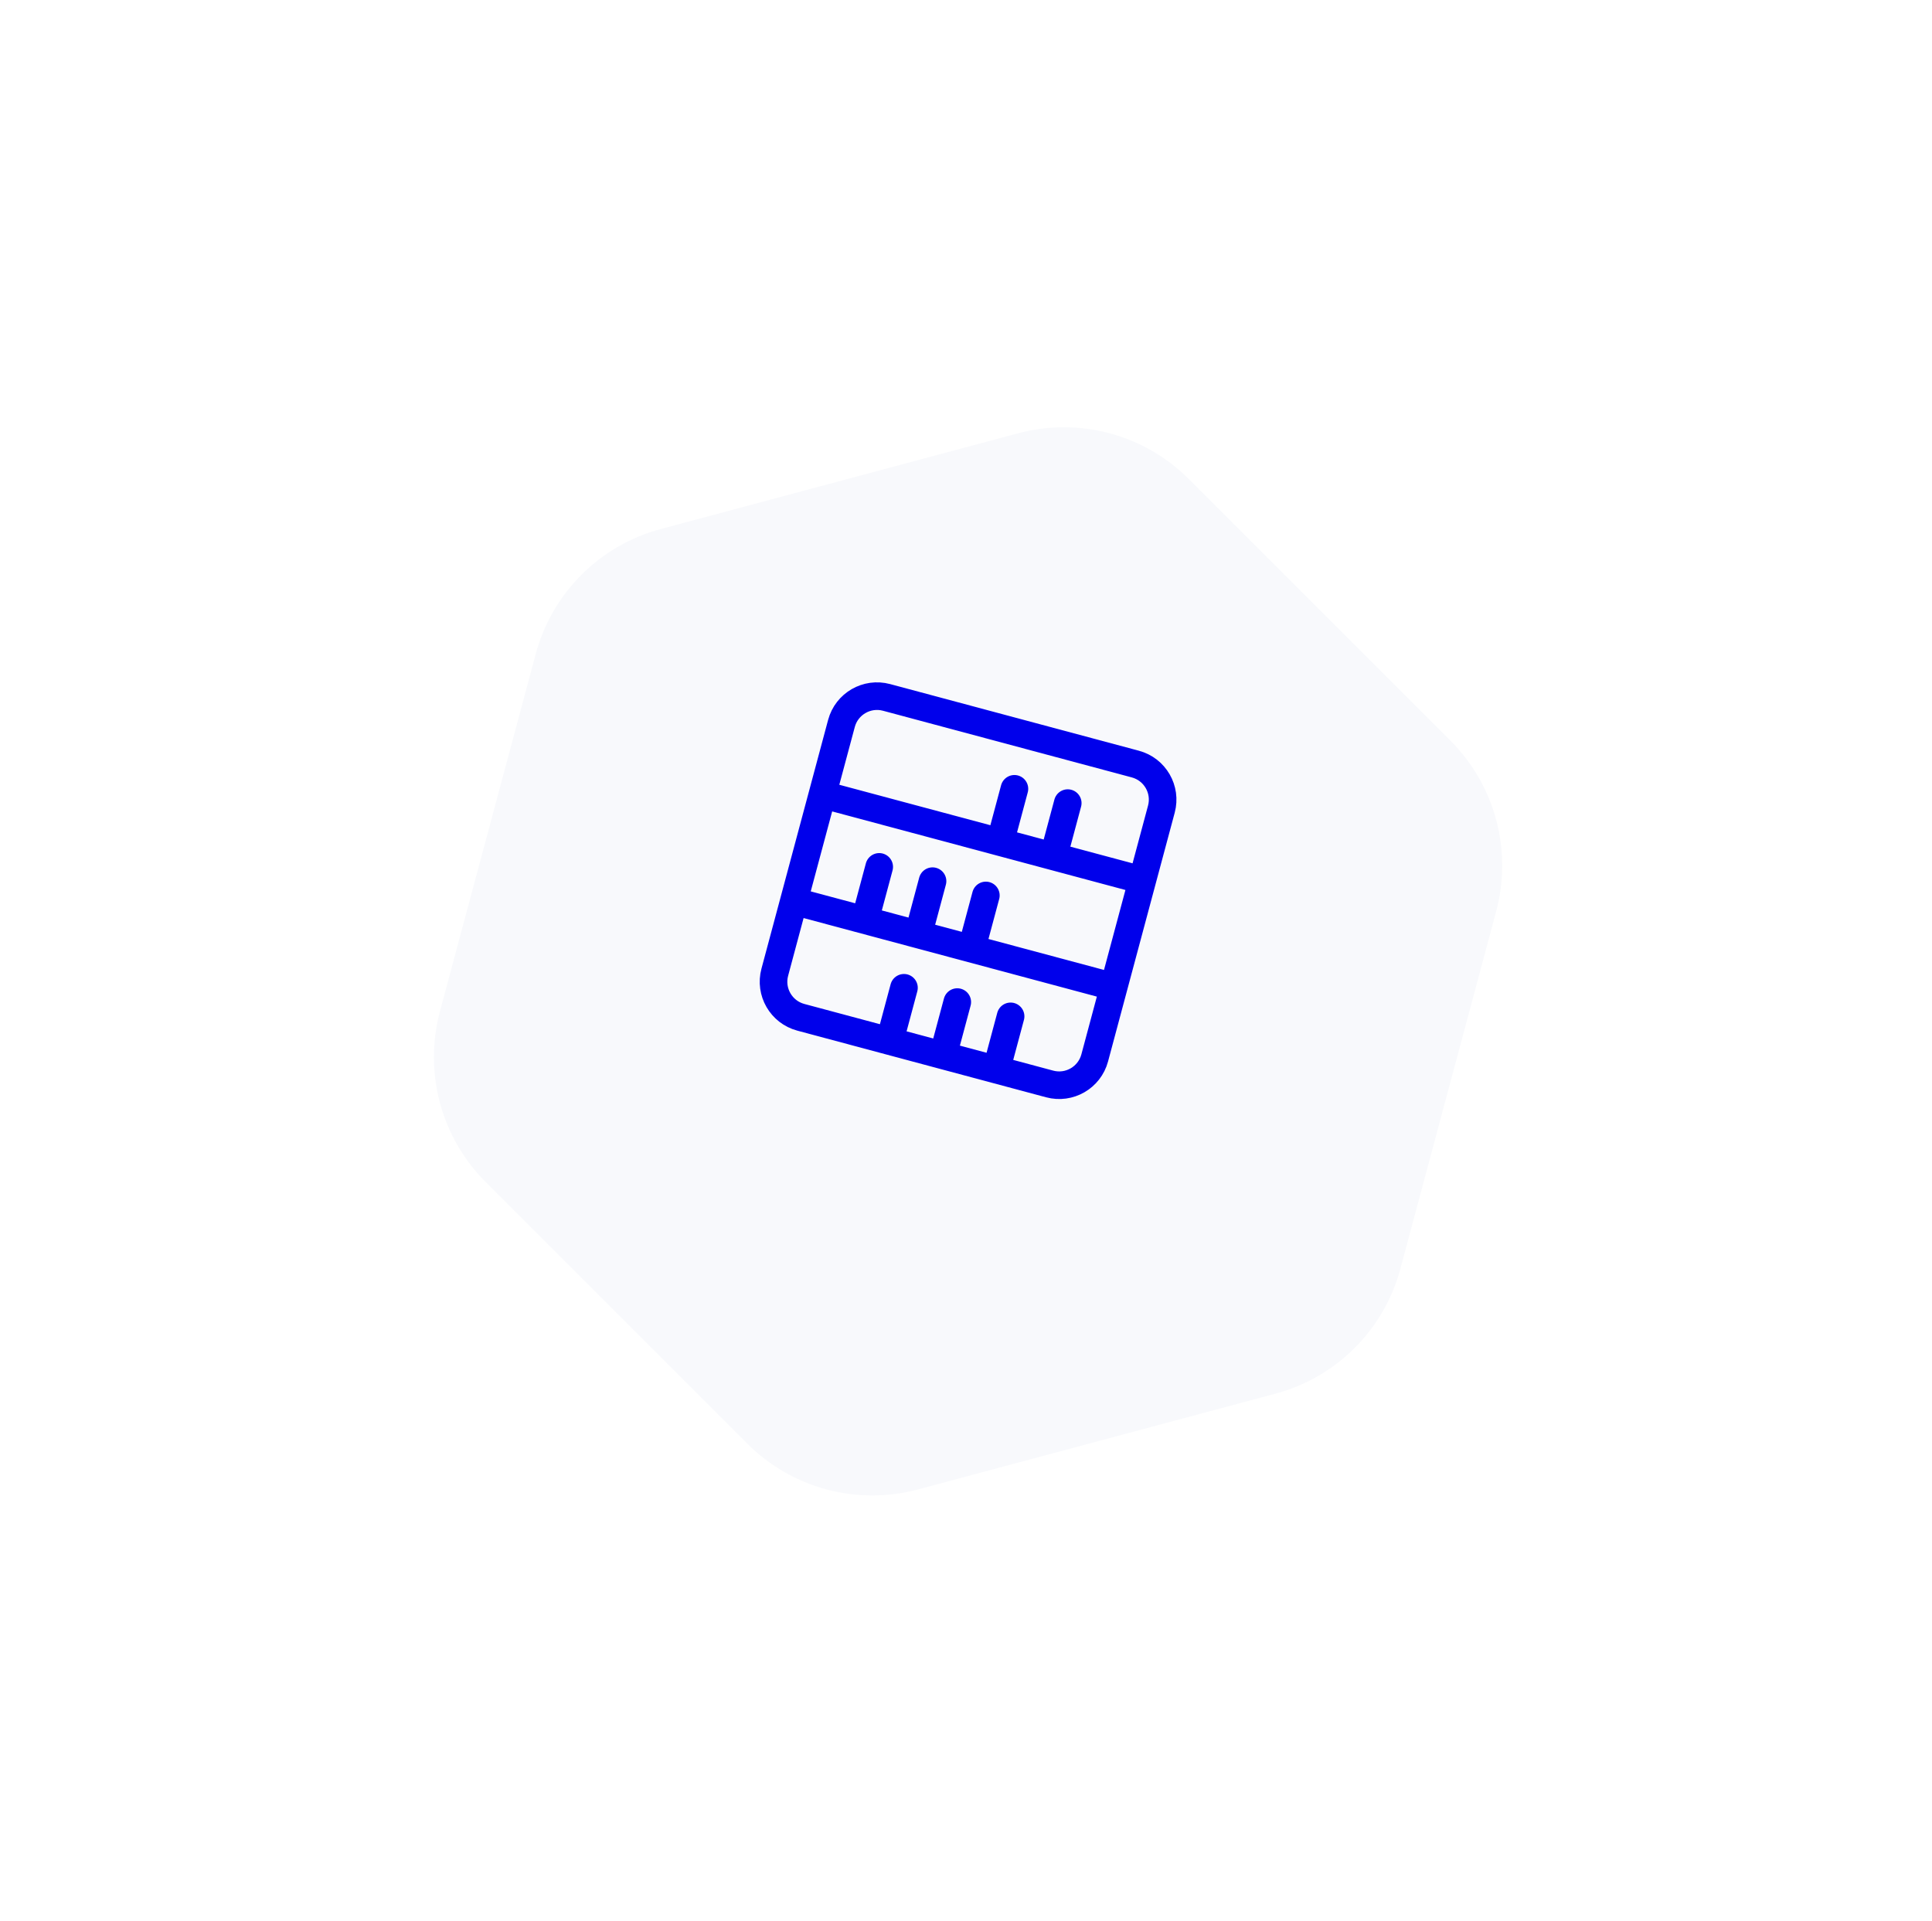 <svg width="175" height="174" viewBox="0 0 175 174" fill="none" xmlns="http://www.w3.org/2000/svg">
<g filter="url(#filter0_d_4701_76773)">
<path d="M67.696 124.384C71.738 128.426 77.629 130.004 83.151 128.525L115.533 119.848C121.055 118.368 125.368 114.056 126.847 108.534L135.524 76.152C137.003 70.63 135.425 64.739 131.383 60.697L107.677 36.991C103.635 32.949 97.744 31.371 92.222 32.85L59.84 41.527C54.319 43.007 50.006 47.319 48.526 52.841L39.849 85.223C38.37 90.745 39.949 96.636 43.991 100.678L67.696 124.384Z" fill="#F8F9FC"/>
</g>
<g clip-path="url(#clip0_4701_76773)">
<path d="M100.883 89.397L71.906 81.633M103.472 79.738L74.494 71.974M79.639 78.529L78.345 83.359M84.469 79.823L83.175 84.653M89.299 81.117L88.004 85.947M91.886 71.457L90.592 76.287M96.716 72.752L95.422 77.581M81.881 89.482L80.587 94.312M86.71 90.776L85.416 95.606M91.54 92.07L90.246 96.9M80.302 63.177L102.84 69.216C104.618 69.693 105.674 71.521 105.197 73.299L99.158 95.837C98.681 97.615 96.854 98.671 95.076 98.194L72.537 92.155C70.759 91.678 69.704 89.851 70.18 88.073L76.219 65.534C76.696 63.756 78.524 62.701 80.302 63.177Z" stroke="#0000EB" stroke-width="2.5" stroke-linecap="round" stroke-linejoin="round"/>
</g>
<defs>
<filter id="filter0_d_4701_76773" x="0.905" y="0.305" width="173.566" height="173.566" filterUnits="userSpaceOnUse" color-interpolation-filters="sRGB">
<feFlood flood-opacity="0" result="BackgroundImageFix"/>
<feColorMatrix in="SourceAlpha" type="matrix" values="0 0 0 0 0 0 0 0 0 0 0 0 0 0 0 0 0 0 127 0" result="hardAlpha"/>
<feOffset dy="6.4"/>
<feGaussianBlur stdDeviation="19.2"/>
<feComposite in2="hardAlpha" operator="out"/>
<feColorMatrix type="matrix" values="0 0 0 0 0 0 0 0 0 0 0 0 0 0 0.922 0 0 0 0.08 0"/>
<feBlend mode="normal" in2="BackgroundImageFix" result="effect1_dropShadow_4701_76773"/>
<feBlend mode="normal" in="SourceGraphic" in2="effect1_dropShadow_4701_76773" result="shape"/>
</filter>
<clipPath id="clip0_4701_76773">
<rect width="40" height="40" fill="white" transform="translate(73.547 56.191) rotate(15)"/>
</clipPath>
</defs>
</svg>
